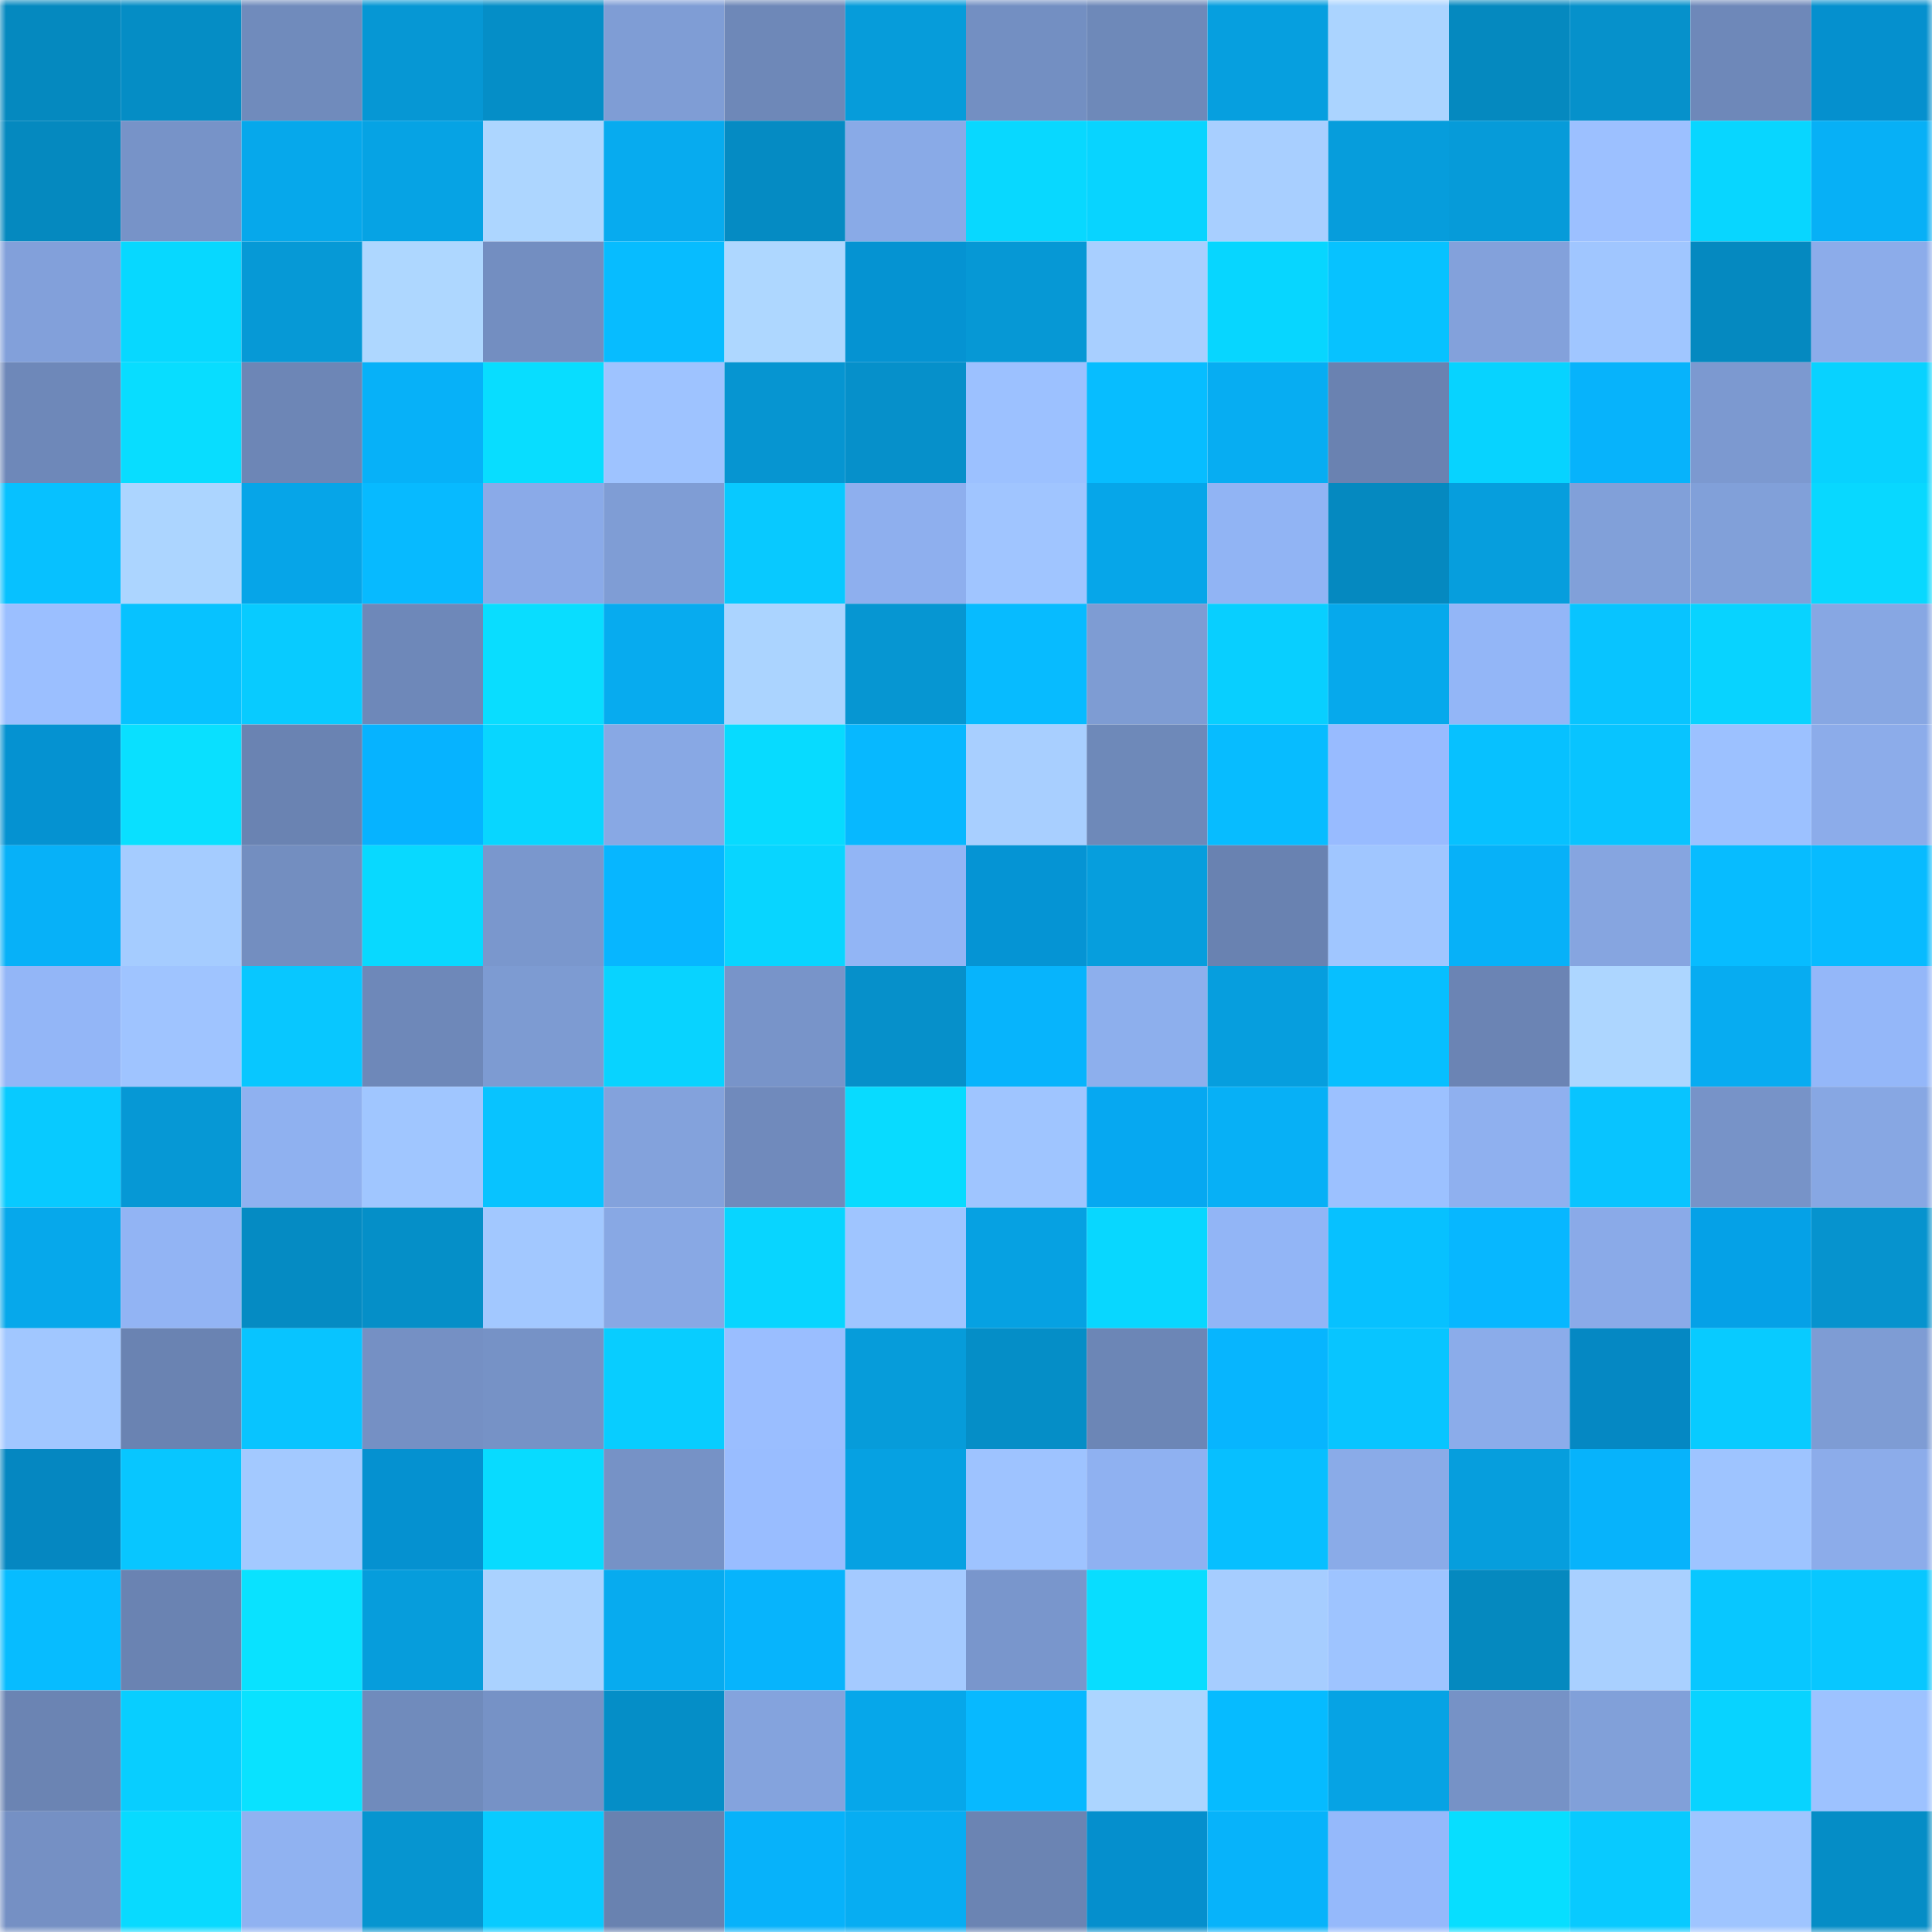 <svg viewBox="0 0 160 160" fill="none" role="img" xmlns="http://www.w3.org/2000/svg" width="240" height="240" name="ens%2Cadlex.eth"><mask id="30796571" mask-type="alpha" maskUnits="userSpaceOnUse" x="0" y="0" width="160" height="160"><rect width="160" height="160" fill="#FFFFFF"></rect></mask><g mask="url(#30796571)"><rect x="0" y="0" width="10" height="10" fill="#0589bf"></rect><rect x="10" y="0" width="10" height="10" fill="#058dc5"></rect><rect x="20" y="0" width="10" height="10" fill="#708bbc"></rect><rect x="30" y="0" width="10" height="10" fill="#0697d4"></rect><rect x="40" y="0" width="10" height="10" fill="#058ec7"></rect><rect x="50" y="0" width="10" height="10" fill="#7f9dd5"></rect><rect x="60" y="0" width="10" height="10" fill="#6e88b8"></rect><rect x="70" y="0" width="10" height="10" fill="#069cda"></rect><rect x="80" y="0" width="10" height="10" fill="#738fc2"></rect><rect x="90" y="0" width="10" height="10" fill="#6e89b9"></rect><rect x="100" y="0" width="10" height="10" fill="#069fdf"></rect><rect x="110" y="0" width="10" height="10" fill="#abd4ff"></rect><rect x="120" y="0" width="10" height="10" fill="#0589bf"></rect><rect x="130" y="0" width="10" height="10" fill="#0691cb"></rect><rect x="140" y="0" width="10" height="10" fill="#6e88b9"></rect><rect x="150" y="0" width="10" height="10" fill="#0590ce"></rect><rect x="0" y="10" width="10" height="10" fill="#0589bf"></rect><rect x="10" y="10" width="10" height="10" fill="#7793c8"></rect><rect x="20" y="10" width="10" height="10" fill="#06a8eb"></rect><rect x="30" y="10" width="10" height="10" fill="#06a3e4"></rect><rect x="40" y="10" width="10" height="10" fill="#add6ff"></rect><rect x="50" y="10" width="10" height="10" fill="#07abef"></rect><rect x="60" y="10" width="10" height="10" fill="#058bc3"></rect><rect x="70" y="10" width="10" height="10" fill="#89aae7"></rect><rect x="80" y="10" width="10" height="10" fill="#08d8ff"></rect><rect x="90" y="10" width="10" height="10" fill="#08d4ff"></rect><rect x="100" y="10" width="10" height="10" fill="#a8cfff"></rect><rect x="110" y="10" width="10" height="10" fill="#069ddc"></rect><rect x="120" y="10" width="10" height="10" fill="#069bd9"></rect><rect x="130" y="10" width="10" height="10" fill="#9cc0ff"></rect><rect x="140" y="10" width="10" height="10" fill="#08d6ff"></rect><rect x="150" y="10" width="10" height="10" fill="#07b0f6"></rect><rect x="0" y="20" width="10" height="10" fill="#82a0da"></rect><rect x="10" y="20" width="10" height="10" fill="#07d8ff"></rect><rect x="20" y="20" width="10" height="10" fill="#0699d6"></rect><rect x="30" y="20" width="10" height="10" fill="#aed7ff"></rect><rect x="40" y="20" width="10" height="10" fill="#738ec1"></rect><rect x="50" y="20" width="10" height="10" fill="#07bcff"></rect><rect x="60" y="20" width="10" height="10" fill="#aed7ff"></rect><rect x="70" y="20" width="10" height="10" fill="#0593d2"></rect><rect x="80" y="20" width="10" height="10" fill="#0698d5"></rect><rect x="90" y="20" width="10" height="10" fill="#a8cfff"></rect><rect x="100" y="20" width="10" height="10" fill="#07d6ff"></rect><rect x="110" y="20" width="10" height="10" fill="#07c2ff"></rect><rect x="120" y="20" width="10" height="10" fill="#83a1db"></rect><rect x="130" y="20" width="10" height="10" fill="#a0c6ff"></rect><rect x="140" y="20" width="10" height="10" fill="#0589c0"></rect><rect x="150" y="20" width="10" height="10" fill="#8cacea"></rect><rect x="0" y="30" width="10" height="10" fill="#6e88b9"></rect><rect x="10" y="30" width="10" height="10" fill="#08ddff"></rect><rect x="20" y="30" width="10" height="10" fill="#6d86b6"></rect><rect x="30" y="30" width="10" height="10" fill="#07b1f8"></rect><rect x="40" y="30" width="10" height="10" fill="#08ddff"></rect><rect x="50" y="30" width="10" height="10" fill="#9ec3ff"></rect><rect x="60" y="30" width="10" height="10" fill="#0695d1"></rect><rect x="70" y="30" width="10" height="10" fill="#0690ca"></rect><rect x="80" y="30" width="10" height="10" fill="#9cc1ff"></rect><rect x="90" y="30" width="10" height="10" fill="#07bdff"></rect><rect x="100" y="30" width="10" height="10" fill="#07adf2"></rect><rect x="110" y="30" width="10" height="10" fill="#6a82b1"></rect><rect x="120" y="30" width="10" height="10" fill="#07d3ff"></rect><rect x="130" y="30" width="10" height="10" fill="#07b3fb"></rect><rect x="140" y="30" width="10" height="10" fill="#7c99d0"></rect><rect x="150" y="30" width="10" height="10" fill="#08d2ff"></rect><rect x="0" y="40" width="10" height="10" fill="#07c1ff"></rect><rect x="10" y="40" width="10" height="10" fill="#acd5ff"></rect><rect x="20" y="40" width="10" height="10" fill="#06a5e8"></rect><rect x="30" y="40" width="10" height="10" fill="#07baff"></rect><rect x="40" y="40" width="10" height="10" fill="#8aaae8"></rect><rect x="50" y="40" width="10" height="10" fill="#7f9dd5"></rect><rect x="60" y="40" width="10" height="10" fill="#08c9ff"></rect><rect x="70" y="40" width="10" height="10" fill="#8eafee"></rect><rect x="80" y="40" width="10" height="10" fill="#a0c5ff"></rect><rect x="90" y="40" width="10" height="10" fill="#06a6e9"></rect><rect x="100" y="40" width="10" height="10" fill="#91b4f4"></rect><rect x="110" y="40" width="10" height="10" fill="#0589c0"></rect><rect x="120" y="40" width="10" height="10" fill="#069edd"></rect><rect x="130" y="40" width="10" height="10" fill="#81a0d9"></rect><rect x="140" y="40" width="10" height="10" fill="#81a0d9"></rect><rect x="150" y="40" width="10" height="10" fill="#08d8ff"></rect><rect x="0" y="50" width="10" height="10" fill="#9bbfff"></rect><rect x="10" y="50" width="10" height="10" fill="#07c2ff"></rect><rect x="20" y="50" width="10" height="10" fill="#08cbff"></rect><rect x="30" y="50" width="10" height="10" fill="#6e88b9"></rect><rect x="40" y="50" width="10" height="10" fill="#09ddff"></rect><rect x="50" y="50" width="10" height="10" fill="#07abef"></rect><rect x="60" y="50" width="10" height="10" fill="#abd4ff"></rect><rect x="70" y="50" width="10" height="10" fill="#0696d2"></rect><rect x="80" y="50" width="10" height="10" fill="#07bbff"></rect><rect x="90" y="50" width="10" height="10" fill="#7e9cd3"></rect><rect x="100" y="50" width="10" height="10" fill="#08cfff"></rect><rect x="110" y="50" width="10" height="10" fill="#06a9ec"></rect><rect x="120" y="50" width="10" height="10" fill="#93b6f7"></rect><rect x="130" y="50" width="10" height="10" fill="#08c4ff"></rect><rect x="140" y="50" width="10" height="10" fill="#08d3ff"></rect><rect x="150" y="50" width="10" height="10" fill="#87a7e3"></rect><rect x="0" y="60" width="10" height="10" fill="#0592d1"></rect><rect x="10" y="60" width="10" height="10" fill="#09e0ff"></rect><rect x="20" y="60" width="10" height="10" fill="#6a83b2"></rect><rect x="30" y="60" width="10" height="10" fill="#06b3ff"></rect><rect x="40" y="60" width="10" height="10" fill="#08d6ff"></rect><rect x="50" y="60" width="10" height="10" fill="#88a8e4"></rect><rect x="60" y="60" width="10" height="10" fill="#07dbff"></rect><rect x="70" y="60" width="10" height="10" fill="#07b8ff"></rect><rect x="80" y="60" width="10" height="10" fill="#a8cfff"></rect><rect x="90" y="60" width="10" height="10" fill="#6e89b9"></rect><rect x="100" y="60" width="10" height="10" fill="#07bcff"></rect><rect x="110" y="60" width="10" height="10" fill="#98bbff"></rect><rect x="120" y="60" width="10" height="10" fill="#07c1ff"></rect><rect x="130" y="60" width="10" height="10" fill="#08c4ff"></rect><rect x="140" y="60" width="10" height="10" fill="#9cc1ff"></rect><rect x="150" y="60" width="10" height="10" fill="#8cacea"></rect><rect x="0" y="70" width="10" height="10" fill="#07b1f8"></rect><rect x="10" y="70" width="10" height="10" fill="#a5ccff"></rect><rect x="20" y="70" width="10" height="10" fill="#738ec0"></rect><rect x="30" y="70" width="10" height="10" fill="#08d9ff"></rect><rect x="40" y="70" width="10" height="10" fill="#7a97cd"></rect><rect x="50" y="70" width="10" height="10" fill="#07b6ff"></rect><rect x="60" y="70" width="10" height="10" fill="#08d5ff"></rect><rect x="70" y="70" width="10" height="10" fill="#92b5f5"></rect><rect x="80" y="70" width="10" height="10" fill="#0594d4"></rect><rect x="90" y="70" width="10" height="10" fill="#069edd"></rect><rect x="100" y="70" width="10" height="10" fill="#6982b1"></rect><rect x="110" y="70" width="10" height="10" fill="#a0c6ff"></rect><rect x="120" y="70" width="10" height="10" fill="#07b1f8"></rect><rect x="130" y="70" width="10" height="10" fill="#86a5e0"></rect><rect x="140" y="70" width="10" height="10" fill="#07bcff"></rect><rect x="150" y="70" width="10" height="10" fill="#07bbff"></rect><rect x="0" y="80" width="10" height="10" fill="#93b6f7"></rect><rect x="10" y="80" width="10" height="10" fill="#9fc4ff"></rect><rect x="20" y="80" width="10" height="10" fill="#08c7ff"></rect><rect x="30" y="80" width="10" height="10" fill="#6e88b9"></rect><rect x="40" y="80" width="10" height="10" fill="#7d9bd2"></rect><rect x="50" y="80" width="10" height="10" fill="#08d3ff"></rect><rect x="60" y="80" width="10" height="10" fill="#7894c9"></rect><rect x="70" y="80" width="10" height="10" fill="#0690ca"></rect><rect x="80" y="80" width="10" height="10" fill="#07b4fc"></rect><rect x="90" y="80" width="10" height="10" fill="#8dafed"></rect><rect x="100" y="80" width="10" height="10" fill="#069ede"></rect><rect x="110" y="80" width="10" height="10" fill="#07bfff"></rect><rect x="120" y="80" width="10" height="10" fill="#6b84b4"></rect><rect x="130" y="80" width="10" height="10" fill="#add6ff"></rect><rect x="140" y="80" width="10" height="10" fill="#07acf1"></rect><rect x="150" y="80" width="10" height="10" fill="#94b7f9"></rect><rect x="0" y="90" width="10" height="10" fill="#08caff"></rect><rect x="10" y="90" width="10" height="10" fill="#0698d5"></rect><rect x="20" y="90" width="10" height="10" fill="#8fb1f0"></rect><rect x="30" y="90" width="10" height="10" fill="#a0c6ff"></rect><rect x="40" y="90" width="10" height="10" fill="#08c3ff"></rect><rect x="50" y="90" width="10" height="10" fill="#83a2dc"></rect><rect x="60" y="90" width="10" height="10" fill="#708abc"></rect><rect x="70" y="90" width="10" height="10" fill="#08dbff"></rect><rect x="80" y="90" width="10" height="10" fill="#9fc5ff"></rect><rect x="90" y="90" width="10" height="10" fill="#06a8f1"></rect><rect x="100" y="90" width="10" height="10" fill="#07b0f6"></rect><rect x="110" y="90" width="10" height="10" fill="#9cc1ff"></rect><rect x="120" y="90" width="10" height="10" fill="#8fb0ef"></rect><rect x="130" y="90" width="10" height="10" fill="#08c4ff"></rect><rect x="140" y="90" width="10" height="10" fill="#7793c8"></rect><rect x="150" y="90" width="10" height="10" fill="#87a7e3"></rect><rect x="0" y="100" width="10" height="10" fill="#06a8eb"></rect><rect x="10" y="100" width="10" height="10" fill="#92b4f4"></rect><rect x="20" y="100" width="10" height="10" fill="#058bc3"></rect><rect x="30" y="100" width="10" height="10" fill="#058fc8"></rect><rect x="40" y="100" width="10" height="10" fill="#a2c8ff"></rect><rect x="50" y="100" width="10" height="10" fill="#88a8e4"></rect><rect x="60" y="100" width="10" height="10" fill="#08d5ff"></rect><rect x="70" y="100" width="10" height="10" fill="#9fc5ff"></rect><rect x="80" y="100" width="10" height="10" fill="#06a1e2"></rect><rect x="90" y="100" width="10" height="10" fill="#08d7ff"></rect><rect x="100" y="100" width="10" height="10" fill="#92b5f6"></rect><rect x="110" y="100" width="10" height="10" fill="#07c1ff"></rect><rect x="120" y="100" width="10" height="10" fill="#07b7ff"></rect><rect x="130" y="100" width="10" height="10" fill="#8aaae8"></rect><rect x="140" y="100" width="10" height="10" fill="#05a1e7"></rect><rect x="150" y="100" width="10" height="10" fill="#0693ce"></rect><rect x="0" y="110" width="10" height="10" fill="#a1c7ff"></rect><rect x="10" y="110" width="10" height="10" fill="#6a83b2"></rect><rect x="20" y="110" width="10" height="10" fill="#08c4ff"></rect><rect x="30" y="110" width="10" height="10" fill="#7590c4"></rect><rect x="40" y="110" width="10" height="10" fill="#7692c6"></rect><rect x="50" y="110" width="10" height="10" fill="#08cdff"></rect><rect x="60" y="110" width="10" height="10" fill="#9abeff"></rect><rect x="70" y="110" width="10" height="10" fill="#069cda"></rect><rect x="80" y="110" width="10" height="10" fill="#058ec7"></rect><rect x="90" y="110" width="10" height="10" fill="#6c86b6"></rect><rect x="100" y="110" width="10" height="10" fill="#07b5fe"></rect><rect x="110" y="110" width="10" height="10" fill="#08c5ff"></rect><rect x="120" y="110" width="10" height="10" fill="#8bacea"></rect><rect x="130" y="110" width="10" height="10" fill="#0588c3"></rect><rect x="140" y="110" width="10" height="10" fill="#08cbff"></rect><rect x="150" y="110" width="10" height="10" fill="#7e9cd4"></rect><rect x="0" y="120" width="10" height="10" fill="#0587c1"></rect><rect x="10" y="120" width="10" height="10" fill="#08c6ff"></rect><rect x="20" y="120" width="10" height="10" fill="#a3c9ff"></rect><rect x="30" y="120" width="10" height="10" fill="#0591d0"></rect><rect x="40" y="120" width="10" height="10" fill="#08dbff"></rect><rect x="50" y="120" width="10" height="10" fill="#7692c6"></rect><rect x="60" y="120" width="10" height="10" fill="#99bdff"></rect><rect x="70" y="120" width="10" height="10" fill="#06a1e2"></rect><rect x="80" y="120" width="10" height="10" fill="#9ec3ff"></rect><rect x="90" y="120" width="10" height="10" fill="#8fb1f1"></rect><rect x="100" y="120" width="10" height="10" fill="#07bfff"></rect><rect x="110" y="120" width="10" height="10" fill="#8aabe8"></rect><rect x="120" y="120" width="10" height="10" fill="#069edd"></rect><rect x="130" y="120" width="10" height="10" fill="#07b3fb"></rect><rect x="140" y="120" width="10" height="10" fill="#9ec4ff"></rect><rect x="150" y="120" width="10" height="10" fill="#8cacea"></rect><rect x="0" y="130" width="10" height="10" fill="#07bcff"></rect><rect x="10" y="130" width="10" height="10" fill="#6a83b2"></rect><rect x="20" y="130" width="10" height="10" fill="#09e2ff"></rect><rect x="30" y="130" width="10" height="10" fill="#069ddc"></rect><rect x="40" y="130" width="10" height="10" fill="#aad2ff"></rect><rect x="50" y="130" width="10" height="10" fill="#07abef"></rect><rect x="60" y="130" width="10" height="10" fill="#07b4fc"></rect><rect x="70" y="130" width="10" height="10" fill="#a4caff"></rect><rect x="80" y="130" width="10" height="10" fill="#7996cc"></rect><rect x="90" y="130" width="10" height="10" fill="#08ddff"></rect><rect x="100" y="130" width="10" height="10" fill="#a6cdff"></rect><rect x="110" y="130" width="10" height="10" fill="#9ec4ff"></rect><rect x="120" y="130" width="10" height="10" fill="#0589bf"></rect><rect x="130" y="130" width="10" height="10" fill="#a9d0ff"></rect><rect x="140" y="130" width="10" height="10" fill="#08c7ff"></rect><rect x="150" y="130" width="10" height="10" fill="#08c7ff"></rect><rect x="0" y="140" width="10" height="10" fill="#6b84b3"></rect><rect x="10" y="140" width="10" height="10" fill="#08ceff"></rect><rect x="20" y="140" width="10" height="10" fill="#09e2ff"></rect><rect x="30" y="140" width="10" height="10" fill="#708bbc"></rect><rect x="40" y="140" width="10" height="10" fill="#7692c6"></rect><rect x="50" y="140" width="10" height="10" fill="#058ec7"></rect><rect x="60" y="140" width="10" height="10" fill="#84a3dd"></rect><rect x="70" y="140" width="10" height="10" fill="#06a7ea"></rect><rect x="80" y="140" width="10" height="10" fill="#07b9ff"></rect><rect x="90" y="140" width="10" height="10" fill="#acd5ff"></rect><rect x="100" y="140" width="10" height="10" fill="#06bbff"></rect><rect x="110" y="140" width="10" height="10" fill="#06a3e4"></rect><rect x="120" y="140" width="10" height="10" fill="#7692c6"></rect><rect x="130" y="140" width="10" height="10" fill="#81a0d9"></rect><rect x="140" y="140" width="10" height="10" fill="#08d3ff"></rect><rect x="150" y="140" width="10" height="10" fill="#9dc2ff"></rect><rect x="0" y="150" width="10" height="10" fill="#7590c4"></rect><rect x="10" y="150" width="10" height="10" fill="#08daff"></rect><rect x="20" y="150" width="10" height="10" fill="#90b2f1"></rect><rect x="30" y="150" width="10" height="10" fill="#0695d0"></rect><rect x="40" y="150" width="10" height="10" fill="#08cbff"></rect><rect x="50" y="150" width="10" height="10" fill="#6982b0"></rect><rect x="60" y="150" width="10" height="10" fill="#07b2fa"></rect><rect x="70" y="150" width="10" height="10" fill="#07adf2"></rect><rect x="80" y="150" width="10" height="10" fill="#6b84b3"></rect><rect x="90" y="150" width="10" height="10" fill="#058fcd"></rect><rect x="100" y="150" width="10" height="10" fill="#07b3fa"></rect><rect x="110" y="150" width="10" height="10" fill="#95b9fb"></rect><rect x="120" y="150" width="10" height="10" fill="#07deff"></rect><rect x="130" y="150" width="10" height="10" fill="#08caff"></rect><rect x="140" y="150" width="10" height="10" fill="#9fc5ff"></rect><rect x="150" y="150" width="10" height="10" fill="#058dc6"></rect></g></svg>